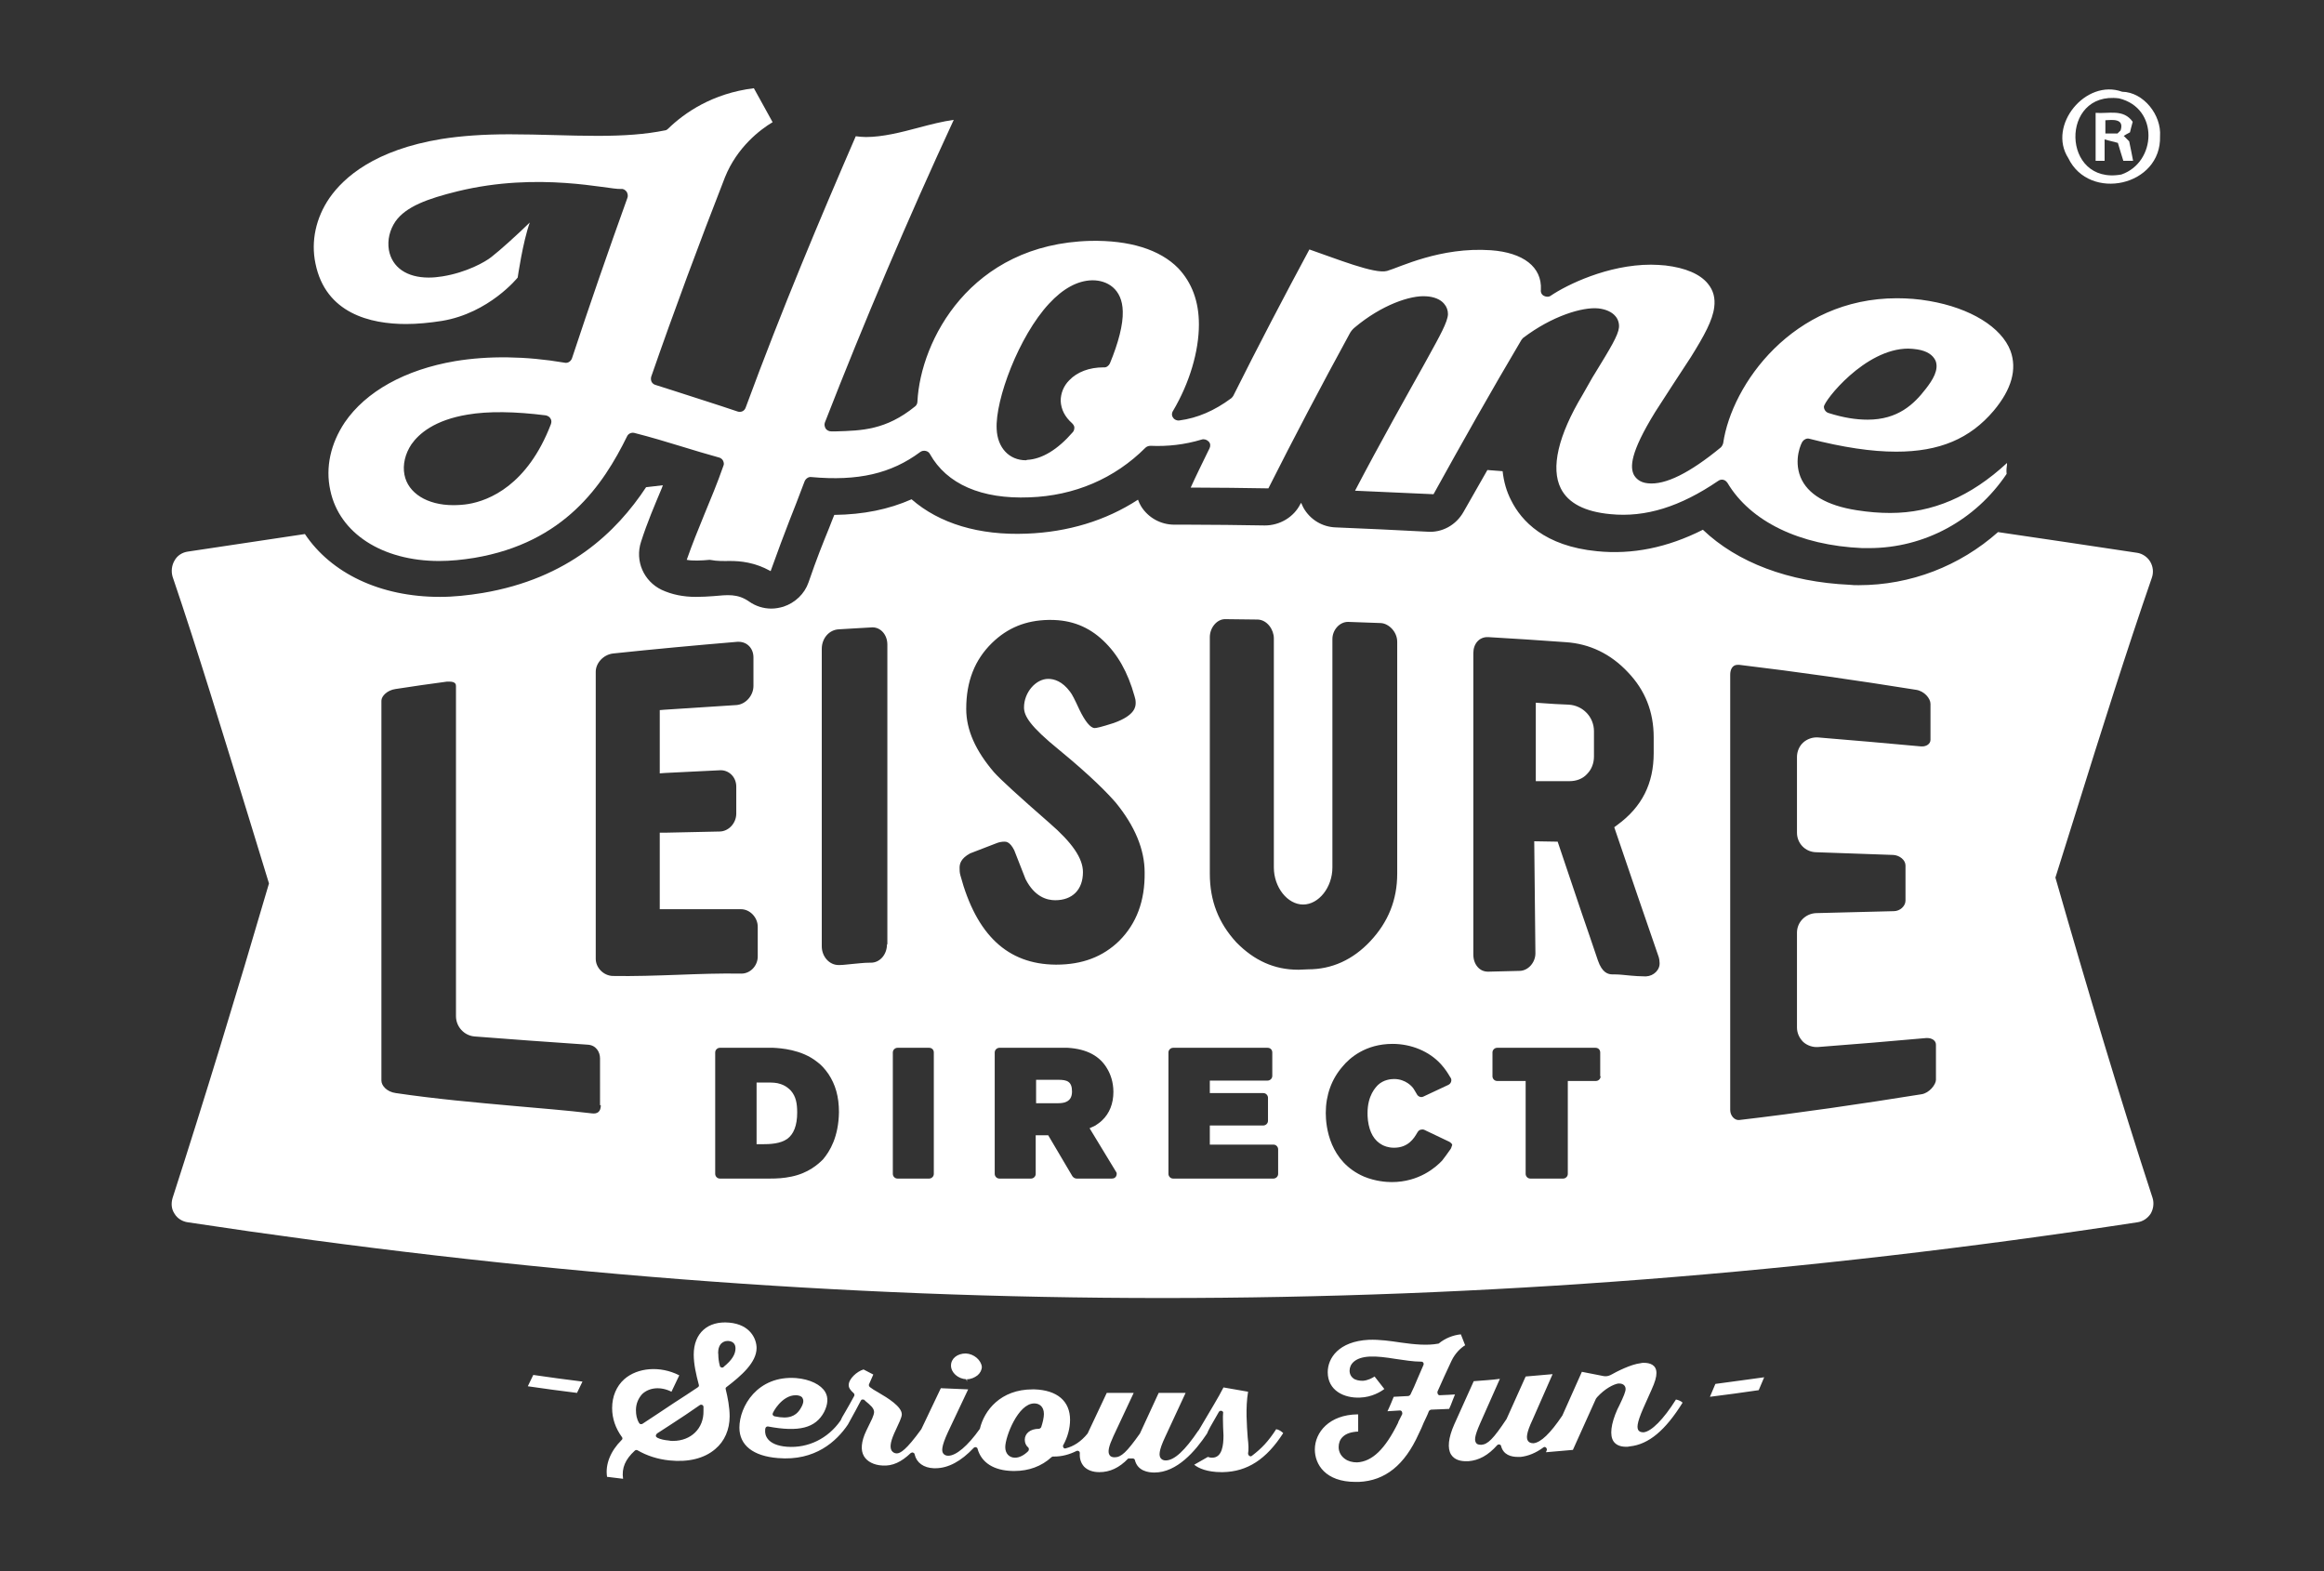 <?xml version="1.0" encoding="utf-8"?>
<!-- Generator: Adobe Illustrator 25.2.2, SVG Export Plug-In . SVG Version: 6.00 Build 0)  -->
<svg version="1.1" id="Layer_1" xmlns="http://www.w3.org/2000/svg" xmlns:xlink="http://www.w3.org/1999/xlink" x="0px" y="0px"
	 width="595.3px" height="402.5px" viewBox="0 0 595.3 402.5" style="enable-background:new 0 0 595.3 402.5;" xml:space="preserve"
	>
<rect x="0" y="0" width="595.3" height="402.5" fill="#333333" stroke="none"/>
<style type="text/css">
	.st0{fill:#FFFFFF;}
</style>
<path class="st0" d="M187,143.7c2.6,0,6.3,0.3,10.4,2.6c2-5.6,3.3-9,4.8-12.9c1.1-2.8,2.3-5.8,3.9-10.1c0.3-0.7,1-1.2,1.7-1.1
	c12,1.1,20.5-0.9,27.9-6.4c0.4-0.3,0.9-0.4,1.4-0.3c0.5,0.1,0.9,0.4,1.1,0.8c4.3,7.7,13.2,11.6,25.5,11.1
	c11.5-0.4,21.8-4.8,29.7-12.7c0.3-0.3,0.8-0.5,1.3-0.5c4.4,0.2,8.8-0.3,13.1-1.6c0.6-0.2,1.3,0,1.8,0.5s0.5,1.2,0.2,1.8l-0.4,0.8
	c-1.5,3.1-3,6.1-4.4,9.2l0.7,0c6.3,0,12.8,0.1,19.2,0.2c6.6-13.1,13.6-26.4,20.8-39.6c0.3-0.6,0.8-1.2,1.3-1.6
	c6.9-5.8,14.3-8.3,18.3-8c2,0.1,3.7,0.8,4.6,1.9c0.7,0.8,1,1.7,1,2.7c-0.1,2-2,5.4-5.2,11.2l-1.1,2c-3.3,5.9-11.4,20.3-17.5,32
	c6.7,0.3,13.5,0.6,20.1,0.9c7.3-13.2,14.8-26.5,22.5-39.5c0.1-0.2,0.3-0.3,0.4-0.5c7.5-5.7,15.3-8,19.3-7.6c1.9,0.2,3.5,0.9,4.4,2
	c0.7,0.8,1,1.9,0.9,2.9c-0.2,2-2.2,5.3-6,11.5l-0.8,1.3l-2.5,4.4c-6.3,10.5-8.2,18.8-5.6,24c1.9,3.8,6.2,6,12.7,6.6
	c9,0.9,17.9-1.9,27.6-8.5c0.4-0.3,0.9-0.4,1.3-0.3c0.5,0.1,0.8,0.4,1.1,0.8c5.9,9.9,18.5,16,34.5,16.7c0.6,0,1.2,0,1.8,0
	c0,0,0,0,0,0c14.1,0,27.2-7.1,35.2-19c-0.1-0.9,0-1.8,0.1-2.4c0-0.1,0-0.2,0-0.4c-9.3,8.6-19.1,12.8-29.9,12.8
	c-2.7,0-5.4-0.2-8.6-0.7c-7.7-1.2-12.6-4.1-14.4-8.5c-1.8-4.5,0.2-8.8,0.6-9.2c0.4-0.5,1.1-0.8,1.7-0.6c8.6,2.2,15.9,3.3,22.2,3.3
	c11.1,0,18.9-3.3,25-10.5c4.6-5.5,6-10.6,4.3-15.3c-2.3-6.1-10.3-11-20.8-12.8c-2.8-0.5-5.6-0.7-8.3-0.7
	c-26.7,0-42.3,22.1-44.5,37.1c-0.1,0.4-0.3,0.8-0.6,1.1c-7.9,6.5-14.2,9.7-18.7,9.2c-2.1-0.2-3.1-1.3-3.6-2.2
	c-0.9-1.9-1.1-5.4,5.5-16.1c3-4.7,6.1-9.4,9.1-14c3.5-5.6,5.6-9.5,6-12.8c0.3-2.3-0.2-4.3-1.6-6c-2-2.5-5.8-4.1-10.9-4.7
	c-1.2-0.1-2.4-0.2-3.7-0.2c-11.1,0-21.6,5.2-25.6,7.9c-0.5,0.4-1.2,0.4-1.8,0.1c-0.6-0.3-0.9-0.9-0.8-1.6c0.3-5.8-4.5-9.5-12.8-10.1
	c-13-0.9-23.4,4.4-26.6,5.3c-3.1,0.9-13.2-3.2-19.9-5.5c-6.4,11.9-13,24.5-19.5,37.5c-0.1,0.2-0.3,0.4-0.5,0.6
	c-4.3,3.2-8.7,5.1-13.3,5.7c-0.6,0.1-1.3-0.2-1.6-0.7c-0.4-0.5-0.4-1.2,0-1.8c4.2-7.1,6.6-15.2,6.6-22.1c0-5.9-1.8-10.7-5.3-14.4
	c-4.7-4.8-12.5-7.2-22.5-7c-30.8,0.8-43.5,25.6-44.3,41.1c0,0.5-0.2,1-0.6,1.3c-7.5,6.1-13.7,6.2-20.3,6.4l-1.2,0
	c-0.6,0-1.1-0.3-1.4-0.7c-0.3-0.5-0.4-1.1-0.2-1.6c10.1-25.9,21.2-52,33-77.5c-2.9,0.4-6,1.2-9,2c-4.5,1.2-9.2,2.4-13.5,2.4
	c-0.9,0-1.8-0.1-2.6-0.2c-9.1,21-18.8,44-28.2,69.5c-0.3,0.9-1.2,1.3-2.1,1c-5.3-1.8-11.1-3.6-16.6-5.4l-4.4-1.4
	c-0.4-0.1-0.8-0.4-1-0.8c-0.2-0.4-0.2-0.9-0.1-1.3c5.9-17,12.3-34.2,18.9-51.1c3.1-7.7,9-12.2,12.2-14.1c-1.6-2.9-3.2-5.8-4.8-8.7
	c-10.6,1.3-17.8,6.3-22,10.4c-0.2,0.2-0.5,0.4-0.8,0.4c-4.9,1-10.4,1.4-17.3,1.4c-3.6,0-7.4-0.1-11-0.2c-3.8-0.1-7.7-0.2-11.5-0.2
	c-6.7,0-12.3,0.4-17.4,1.2c-17.1,2.8-25,9.8-28.7,15.1c-3.5,5.1-4.8,11.1-3.6,16.8c2.6,12.8,14.1,15.5,23.2,15.5
	c2.9,0,6-0.3,9.2-0.8c12.1-2,19.4-11.1,19.4-11.1s1.3-9.1,3.1-14.1c-3.4,3.3-7.6,7.1-9.8,8.8l0,0c-1.6,1.3-6.4,4-12.6,5
	c-1.2,0.2-2.4,0.3-3.5,0.3c-5.6,0-9.4-2.6-10.2-7.1c-0.4-2.5,0.2-5.1,1.7-7.3c2.7-3.8,8.2-5.8,15.9-7.7c20.9-5.1,38.7-0.4,41.8-0.6
	c0.6-0.1,1.1,0.2,1.5,0.7c0.3,0.5,0.4,1.1,0.2,1.6c-4.9,13.6-9.7,27.5-14.2,41.1c-0.3,0.8-1.1,1.3-1.9,1.1c-10-1.7-19.5-1.8-28-0.4
	c-12.9,2.2-22.9,7.8-28.3,15.7c-3.6,5.4-5,11.5-3.7,17.4c2.3,11,13.3,18.1,27.9,18.1c2.9,0,5.9-0.3,9-0.8
	c23.1-3.9,33-18.7,39.1-31.1c0.3-0.7,1.1-1.1,1.9-0.9c4.3,1.1,8.3,2.3,12.2,3.5c3.2,1,6.3,1.9,9.5,2.8c0.4,0.1,0.8,0.4,1,0.8
	c0.2,0.4,0.3,0.9,0.1,1.3c-1.6,4.6-3.3,8.6-4.9,12.5c-1.6,3.9-3.1,7.6-4.5,11.6c1.5,0.3,3.7,0.2,5.9,0
	C183.9,143.8,185.4,143.7,187,143.7L187,143.7z M116.1,129.4c-6.7,0-11.6-3.1-12.5-7.8c-0.5-2.6,0.2-5.4,1.8-7.8
	c1.9-2.7,5.9-6.2,14.4-7.6c5.3-0.9,12.1-0.8,20,0.2c0.5,0.1,1,0.4,1.2,0.8c0.3,0.4,0.3,1,0.1,1.5c-6,15.6-15.8,19.5-21.1,20.4
	C118.8,129.3,117.4,129.4,116.1,129.4L116.1,129.4z M262.8,117.9c-4.3,0-7.3-3.2-7.5-8c-0.4-7.5,5.7-23.8,13.4-32.1
	c3.6-3.9,7.3-5.9,11-6c0,0,0.2,0,0.2,0c3.6,0,7.6,2.1,7.7,8c0.1,3.3-1.1,8-3.3,13.3c-0.3,0.6-0.9,1.1-1.6,1c0,0,0,0,0,0
	c-3.7,0-6.8,1.2-8.8,3.3c-1.5,1.5-2.2,3.4-2.2,5.3c0.1,2.2,1.1,4.1,2.9,5.7c0.3,0.3,0.6,0.7,0.6,1.1c0,0.4-0.1,0.9-0.4,1.2
	c-3.9,4.5-7.9,6.9-11.7,7.1L262.8,117.9L262.8,117.9z M478.4,107.5c-3,0-6.2-0.5-10-1.7c-0.7-0.2-1.2-0.9-1.2-1.6
	c0-1.5,10.5-14.9,21.6-14.9c0.8,0,1.5,0.1,2.3,0.2c2.5,0.4,4,1.4,4.7,2.9c0.9,2.3-0.7,4.9-2.5,7.2
	C490.3,103.5,486.2,107.5,478.4,107.5L478.4,107.5z"/>
<path class="st0" d="M135.2,355.1c4.2,0.6,8.4,1.2,12.6,1.7l1.4-2.9c-4.2-0.5-8.4-1.1-12.6-1.7L135.2,355.1L135.2,355.1z
	 M155.5,378.3c1.4,0.2,2.7,0.3,4.1,0.5c-0.4-2.8,0.6-5,3-7.2c0.2-0.2,0.5-0.2,0.7-0.1c2.4,1.4,5.2,2.3,8.2,2.6
	c4.8,0.5,8.9-0.5,11.7-2.9c2.4-2,3.7-5,3.7-8.4c0-2.3-0.5-4.9-1-6.9c-0.1-0.2,0-0.5,0.2-0.6c3.8-2.9,7.7-6.3,7.7-10
	c0-2.2-1.5-6-7-6.5c-5.5-0.5-9.1,2.7-9.1,8.2c0,2.4,0.6,5.1,1.3,7.7c0.1,0.3,0,0.5-0.3,0.7c-1.8,1.2-3.9,2.6-6.1,4
	c-2.8,1.9-5.6,3.7-8,5.3c-0.1,0.1-0.3,0.1-0.5,0.1c-0.2,0-0.3-0.2-0.4-0.3c-0.6-1-0.8-2.1-0.8-3.3c0-1.6,0.6-3,1.6-4.1
	c1.8-1.7,4.7-2,7.5-0.6l2-4.2c-4.9-2.5-10.7-2-14.1,1c-2,1.8-3.1,4.4-3.1,7.4c0,2.7,0.9,5.2,2.5,7.4c0.2,0.2,0.2,0.6-0.1,0.8
	C156.4,371.7,155,375.1,155.5,378.3L155.5,378.3z M172.4,369.1c-0.4,0-0.7,0-1.1-0.1c-1.1-0.1-2.1-0.3-2.9-0.7
	c-0.2-0.1-0.4-0.3-0.4-0.5c0-0.2,0.1-0.4,0.3-0.6c1.1-0.7,2.3-1.5,3.7-2.4c2.3-1.5,4.9-3.2,7.3-4.9c0.2-0.1,0.4-0.1,0.6,0
	c0.2,0.1,0.3,0.3,0.3,0.5c0,0.2,0,0.3,0,0.5c0,0.2,0,0.4,0,0.5C180.3,365.9,177,369.1,172.4,369.1L172.4,369.1z M185,350.3
	c-0.1,0-0.1,0-0.2,0c-0.2-0.1-0.4-0.2-0.4-0.4c-0.3-1.1-0.4-2.1-0.4-2.9c-0.1-0.5-0.1-1.9,0.7-2.8c0.4-0.4,1-0.7,1.6-0.7
	c0,0,0.3,0,0.3,0c1.2,0.1,1.8,0.8,1.8,1.9c0,1.5-0.9,3-3,4.7C185.3,350.3,185.2,350.3,185,350.3L185,350.3z M247.4,346.7
	c-2.2,0-3.8,1.3-3.8,3.1c0,1.8,1.8,3.4,3.9,3.5l0.2,0.6v-0.6l0,0c1,0,1.9-0.4,2.7-1c0.7-0.6,1.1-1.4,1.1-2.2
	C251.3,348.4,249.5,346.8,247.4,346.7C247.4,346.7,247.4,346.7,247.4,346.7L247.4,346.7z M290.1,373.6c0.1,0,0.1,0,0.2,0
	c0.2,0.1,0.4,0.2,0.4,0.4c0.7,2.8,3.4,3.2,5,3.2v0.6l0-0.6c5.8,0,10.5-5.5,13.5-10l0,0c0.2-0.6,1-2.1,3-5.5c0.1-0.2,0.4-0.4,0.7-0.3
	c0.3,0.1,0.5,0.3,0.4,0.6c-0.1,1,0,2.3,0,3.5c0,0.8,0.1,1.5,0.1,2.2c0,2.4-0.3,5.7-2.9,5.7l0,0c-0.5,0-0.8-0.1-1.1-0.2l-3.5,2
	c1.1,0.9,3.3,1.9,7,1.9l0.3,0c6.3-0.1,11.2-3.3,15.5-10c-0.4-0.4-1.1-0.9-1.8-1c-2,3.1-3.7,4.9-6.2,6.8c-0.2,0.2-0.5,0.2-0.7,0
	c-0.2-0.1-0.3-0.4-0.3-0.6c0.1-0.5,0.1-0.9,0.1-1.7c0-0.6-0.1-1.4-0.2-2.4c-0.2-3-0.6-7.5,0.1-11.7c-2.1-0.4-4.2-0.7-6.3-1.1
	c-1.2,2.4-3.6,6.3-5,8.7c-0.7,1.2-1.2,2-1.3,2.2c0,0,0,0.1-0.1,0.1c-3.5,5.2-6.2,7.7-8.4,7.7c-0.6,0-1-0.2-1.3-0.6
	c-0.4-0.6-0.6-1.7,1.2-5.5l5.2-11.2c-2.3,0-4.6,0-6.9,0l-4.8,10.4c-3.4,4.8-4.8,6.1-6.5,6.1c-0.6,0-1.1-0.2-1.3-0.6
	c-0.5-0.8-0.2-2.2,1-4.8l5.2-11.1c-2.3,0-4.6,0-6.9,0l-4.9,10.4c-1.7,2.1-3.6,3.3-5.6,3.8c-0.2,0.1-0.5,0-0.6-0.2
	c-0.1-0.2-0.2-0.5,0-0.7c1.1-2,1.7-4.3,1.7-6.4c0-4.8-3.3-7.6-9.1-7.8l-0.5,0c-8.2,0-12.4,5.4-13.5,10.1c-3.1,4.4-6.1,6.9-8.1,6.9
	c-0.6,0-1-0.2-1.3-0.6c-0.4-0.6-0.5-1.7,1.2-5.4l5.2-11c-2.3-0.1-4.6-0.2-7-0.3l-5,10.5c-3.9,5.4-5.4,6.2-6.3,6.2
	c-0.6,0-1-0.3-1.3-0.7c-0.6-1-0.2-2.7,1.1-5.4l1-2.2c0.3-0.7,0.5-1.3,0.5-1.7c0-2-3.6-4.2-6-5.6c-0.9-0.5-1.7-1-2.2-1.4
	c-0.2-0.2-0.3-0.5-0.2-0.7l1.1-2.5l-2.5-1.3c-1.7,0.5-3.8,2.4-3.8,4c0,0.7,0.4,1.3,1.3,2.1c0.2,0.2,0.2,0.5,0.1,0.7
	c-0.7,1.3-1.6,2.9-2.3,4.1c-0.6,1-1,1.7-1.1,2c0,0.1,0,0.1-0.1,0.2c-3.2,4.6-8.3,7.1-13.7,6.7c-5.2-0.4-5.7-3.1-5.6-4.2
	c0-0.3,0-1,0.7-1c8,1.5,12.2,0.4,14.4-3.7c1-2,1.1-3.7,0.3-5.1c-1.1-1.9-3.9-3.3-7.5-3.6c-9.9-0.7-14.5,7.3-14.5,12.7
	c0,4.5,3.5,7.3,9.9,7.8c9.5,0.8,15-4.3,17.9-8.6c0.1-0.2,0.3-0.6,0.6-1.1c0.7-1.3,1.9-3.4,2.7-5c0.1-0.2,0.2-0.3,0.4-0.3
	c0.2,0,0.4,0,0.5,0.1l0.3,0.3c1.2,1,2.2,1.8,2.2,2.8c0,0.4-0.2,1-0.5,1.7l-1.5,3.1c-1.3,2.7-1.5,5-0.6,6.5c0.8,1.4,2.6,2.3,4.7,2.4
	c2.6,0.2,4.9-0.9,7.3-3.2c0.2-0.1,0.4-0.2,0.6-0.1c0.2,0.1,0.4,0.2,0.4,0.5c0.5,2.1,2.3,3.4,4.9,3.5l0.4,0c3.3,0,6.6-1.8,9.8-5.2
	c0.2-0.2,0.4-0.2,0.6-0.2c0.2,0.1,0.4,0.2,0.4,0.4c1,3.6,4.2,5.6,9,5.7l0.5,0c3.6,0,6.9-1.2,9.4-3.5c0.1-0.1,0.3-0.2,0.4-0.2l0.4,0
	c1.9,0,3.8-0.5,5.6-1.4c0.2-0.1,0.4-0.1,0.6,0c0.2,0.1,0.3,0.3,0.3,0.5c-0.1,1.5,0.3,2.6,1.1,3.5c0.9,0.9,2.2,1.4,3.9,1.4l0,0
	c2.7,0,5.1-1.1,7.4-3.5C289.8,373.6,289.9,373.6,290.1,373.6L290.1,373.6z M260,373.4c-1.5,0-2.5-1.1-2.5-2.7
	c0-2.7,3.3-11.2,7.4-11.2c0,0,0.1,0,0.1,0c1.1,0,2.4,0.7,2.4,2.7c0,0.9-0.3,2.2-0.7,3.4c-0.1,0.2-0.4,0.4-0.6,0.4c0,0,0,0,0,0
	c-2.2,0-3.6,1.2-3.6,2.8c0,0.8,0.3,1.5,0.9,2c0.2,0.2,0.2,0.6,0,0.9C262.3,372.8,261.1,373.4,260,373.4L260,373.4z M200.9,363.1
	c-0.7,0-1.6-0.1-2.5-0.3c-0.3-0.1-0.5-0.3-0.5-0.6c0-0.4,2.4-4.8,5.9-4.8l0.3,0c0.8,0.1,1.3,0.3,1.5,0.8c0.4,0.7,0,1.6-0.2,2
	C204.7,361.6,203.6,363.1,200.9,363.1L200.9,363.1z M347.7,362.3c-7.2,0.1-10.9,4.6-10.9,9c0,3.8,2.7,8.3,10.4,8.3h0
	c0.3,0,0.6,0,0.9,0c6.7-0.3,11.7-4.3,15.3-12.3c0.5-1,0.9-1.9,1.3-2.9c0.4-0.9,0.9-1.8,1.3-2.9c0.1-0.2,0.3-0.3,0.5-0.4
	c0.7,0,1.5-0.1,2.4-0.1c0.8,0,1.6-0.1,2.3-0.1c0.3-0.6,0.6-1.4,0.9-2.2c0.2-0.5,0.4-1,0.6-1.5c-0.6,0-1.1,0.1-1.7,0.1
	c-0.8,0-1.6,0.1-2.2,0.1c-0.2,0-0.4-0.1-0.5-0.3c-0.1-0.2-0.1-0.4-0.1-0.6c0.6-1.4,1.2-2.6,1.7-3.8c0.6-1.3,1.2-2.6,1.9-4.1
	c1-2.1,2.5-3.4,3.5-4l-1.1-2.8c-2,0.2-4,1-5.6,2.3c-0.1,0.1-0.2,0.1-0.3,0.1c-2.7,0.5-6,0.2-9.5-0.3c-2.7-0.4-5.4-0.8-8.2-0.7
	c-7.7,0.4-10.5,4.7-10.5,8.3c0,4.7,4.2,6.7,8.3,6.5c3-0.1,5.3-1.5,6.2-2.2l-2.5-3.2c-0.6,0.4-1.7,1-3,1.1c-1.1,0-1.7-0.2-2.3-0.5
	c-0.7-0.5-1.1-1.2-1.1-2.1c0-1.6,1.3-3.4,5.1-3.6c2-0.1,4.2,0.2,6.7,0.6c2.2,0.3,4.4,0.7,6.6,0.7c0.2,0,0.4,0.1,0.5,0.3
	c0.1,0.2,0.1,0.4,0,0.6c-0.6,1.4-1.1,2.5-1.6,3.7c-0.5,1.2-1,2.4-1.7,3.8c-0.1,0.2-0.3,0.3-0.5,0.4c-1.3,0.1-2.5,0.1-3.8,0.2
	l-0.7,1.7c-0.3,0.7-0.6,1.4-0.9,2l3.2-0.2c0.2,0,0.4,0.1,0.5,0.3c0.1,0.2,0.1,0.4,0.1,0.6c-0.2,0.4-0.4,0.8-0.6,1.2
	c-0.2,0.4-0.4,0.7-0.5,1.1c-3.3,6.7-6.6,9.9-10.5,10.1c0,0,0,0,0,0c-1.2,0-2.3-0.3-3.1-0.9c-1-0.7-1.6-1.8-1.6-3c0-1,0.3-1.9,1-2.6
	c0.9-0.9,2.2-1.3,4-1.4V362.3L347.7,362.3z M377.5,353.8l-5,11.1c-1.5,3.4-1.8,6.1-0.8,7.7c0.9,1.4,2.5,1.7,3.8,1.7
	c0.2,0,0.4,0,0.6,0c2.7-0.2,5.1-1.5,7.4-4.1c0.2-0.2,0.4-0.2,0.6-0.2c0.2,0.1,0.4,0.2,0.4,0.4c0.6,2.3,2.6,2.8,4.3,2.8
	c0.2,0,0.5,0,0.7,0c1.9-0.2,3.9-1,5.8-2.4c0.2-0.2,0.5-0.2,0.7,0c0.2,0.2,0.3,0.5,0.2,0.7l-0.2,0.5c2.3-0.2,4.6-0.4,6.9-0.6
	l5.9-13.1c0.1-0.1,0.2-0.3,0.3-0.4c2-2.2,4.2-3.3,5.4-3.5c0,0,0.3,0,0.3,0c1,0,1.6,0.6,1.6,1.4c0,0.7-0.5,1.9-1.6,4.2l-0.5,1
	c-1.7,3.8-2,6.7-1,8.2c0.6,0.9,1.7,1.4,3.2,1.4l0,0c0.3,0,0.6,0,1-0.1c4.8-0.5,9.1-4.1,13.5-11.2c-0.4-0.4-1.1-0.7-1.7-0.8
	c-3.2,5.1-6.3,8.2-8.3,8.4c-0.9,0-1.1-0.3-1.3-0.5c-0.4-0.6-0.5-1.7,1.2-5.6l2.1-4.7c1-2.2,1.3-3.4,1.3-4.4c0-2.1-1.7-2.6-3.2-2.6
	c-0.3,0-0.6,0-0.9,0.1c-2.5,0.3-6,2.1-7.6,3c-0.6,0.3-1.2,0.4-1.8,0.3c-1.9-0.4-3.7-0.7-5.6-1.1l-5,11.2c-3.1,4.6-5.5,6.9-7.4,7.1
	c-0.8,0-1.2-0.3-1.4-0.6c-0.4-0.6-0.6-1.7,1.2-5.5l5.1-11.6c-2.3,0.2-4.6,0.4-6.9,0.6l-4.9,10.9c-3.4,5.1-4.8,6.5-6.5,6.6
	c-0.9,0-1.2-0.3-1.3-0.5c-0.4-0.6-0.5-1.5,1-4.9l5.1-11.5C382.1,353.5,379.8,353.6,377.5,353.8L377.5,353.8z M439.4,354.5l-1.4,3.3
	c4.2-0.5,8.3-1.1,12.5-1.7l1.4-3.3C447.8,353.4,443.6,353.9,439.4,354.5L439.4,354.5z"/>
<g>
	<path class="st0" d="M401.8,180.5c-2.3-0.1-4.7-0.2-7-0.4l-1.4-0.1v20.1l8.6,0c1.8,0,3.4-0.6,4.5-1.8c1.2-1.2,1.8-2.8,1.8-4.5v-6.5
		C408.3,183.7,405.5,180.7,401.8,180.5z"/>
	<path class="st0" d="M271.1,276.6h-5.7v6h5.5c0.3,0,1.1,0,1.8-0.2c1.3-0.4,1.9-1.3,1.9-2.8C274.6,277,273.3,276.6,271.1,276.6z"/>
	<path class="st0" d="M200,277.7c-1.1-0.4-2.2-0.4-3.4-0.4h-2.8v15.8h1.3c2.2,0,4.8-0.1,6.6-1.4c1.6-1.2,2.5-3.4,2.5-6.7
		c0-2.3-0.3-4.1-1.6-5.6C202.3,279.1,201.5,278.2,200,277.7z"/>
	<path class="st0" d="M526.5,224.8c1.8-5.7,3.6-11.5,5.4-17.2c6.3-20.2,12.9-41.1,19.3-59.6c0.5-1.4,0.3-2.9-0.4-4.1
		c-0.7-1.2-2-2.1-3.4-2.3c-12-1.8-23.9-3.6-35.6-5.3c-9.8,8.7-22.4,13.6-35.7,13.6c-0.8,0-1.6,0-2.3-0.1
		c-15.6-0.7-28.8-5.7-37.6-14.1c-9.1,4.6-18.1,6.4-27.1,5.5c-13.5-1.3-19.4-7.8-22-13c-1.2-2.3-1.9-4.8-2.2-7.5
		c-1.3-0.1-2.6-0.2-3.9-0.3c-2,3.6-4.1,7.1-6.1,10.7c-1.9,3.4-5.5,5.4-9.3,5.1c-7.8-0.4-15.6-0.8-23.4-1.1c-3.5-0.1-6.6-2-8.3-5
		c-0.2-0.4-0.4-0.8-0.6-1.3c-0.1,0.1-0.1,0.2-0.2,0.3c-1.7,3.4-5.3,5.5-9.1,5.5c-6.6-0.1-13.2-0.2-19.6-0.2l-3.6,0c0,0,0,0,0,0
		c-3.5,0-6.7-1.8-8.5-4.7c-0.3-0.5-0.6-1.1-0.8-1.7c-8.3,5.4-18,8.3-28.5,8.7c-12.2,0.5-22.4-2.6-29.5-8.8c-5.9,2.6-12.3,3.9-19.8,4
		c-0.5,1.2-0.9,2.3-1.3,3.3c-1.7,4.2-3.1,7.6-5.3,14c-1,2.9-3.4,5.2-6.4,6.2c-1,0.3-2.1,0.5-3.1,0.5c-2,0-4-0.6-5.7-1.8
		c-3-2.1-5.6-1.7-9.1-1.4c-1.4,0.1-2.9,0.2-4.5,0.2c-3.3,0-6.2-0.6-8.8-1.8c-4.6-2.2-6.9-7.4-5.3-12.3c1.6-5,3.5-9.4,5.3-13.7
		c0.1-0.3,0.2-0.5,0.3-0.8c-1.4,0.2-2.8,0.3-4.3,0.5c-7.6,11.5-19.9,23.4-41.9,27.1c-3.7,0.6-7.4,1-10.9,1
		c-15.4,0-27.9-6.1-34.6-16.1c-10,1.5-20.1,3-30,4.5c-1.4,0.2-2.7,1-3.4,2.3c-0.7,1.2-0.9,2.7-0.5,4.1c6.5,19.1,13,40.6,19.4,61.3
		c1.8,5.8,3.5,11.5,5.3,17.3c-8.4,28.7-16.7,55.8-24.7,80.6c-0.4,1.4-0.3,2.8,0.5,4c0.7,1.2,2,2,3.4,2.2
		c85.8,13,167.5,19.4,249.7,19.4s163.9-6.3,249.7-19.4c1.4-0.2,2.6-1,3.4-2.2c0.7-1.2,0.9-2.7,0.5-4
		C543.2,281.8,534.9,254.1,526.5,224.8z M153.9,283.1c0,1.6-0.8,2.3-2.3,2.1c-6.6-0.8-13.4-1.3-19.9-1.9c-10-0.9-20.2-1.8-30.3-3.3
		c-2.3-0.3-3.7-1.9-3.7-3.2v-97.3c0-1.2,1.5-2.7,3.6-3c4.4-0.7,8.8-1.3,13.2-1.9c0.2,0,0.4,0,0.6,0c1.7,0,1.7,0.8,1.7,1.2v84.5
		c0,2.7,2.1,5,4.8,5.2c8.7,0.7,18.8,1.4,28.9,2.1c2.2,0.1,3.2,1.9,3.2,3.5V283.1z M156.9,250c-2.3-0.1-4.3-2.1-4.3-4.4v-73.5
		c0-2.3,2-4.4,4.4-4.7c10.4-1.1,21.2-2.1,31.9-3c0.1,0,0.2,0,0.3,0c2.2,0,3.8,1.7,3.8,4v7.3c0,2.5-2,4.7-4.3,4.9
		c-6.2,0.4-12.4,0.8-18.5,1.2l-1.2,0.1v16.2l1.4-0.1c4.7-0.2,9.4-0.5,14.2-0.7c2.2,0,4,1.8,4,4.2v6.9c0,2.5-2,4.6-4.3,4.6
		c-4.7,0.1-9.4,0.2-14,0.3l-1.3,0v19.6l20.8,0c2.3,0,4.3,2.1,4.3,4.5v7.6c0,2.4-1.9,4.4-4.2,4.4h0c-5.4-0.1-10.9,0.1-16.2,0.3
		C168.1,249.9,162.4,250.1,156.9,250z M210.8,297c-1.2,1.2-3.7,3.5-8.1,4.4c-1.9,0.4-3.6,0.5-5.5,0.5h-12.8c-0.7,0-1.2-0.6-1.2-1.2
		v-31.1c0-0.7,0.6-1.2,1.2-1.2h10.4c1,0,2,0,3,0l0.3,0c1.8,0.1,7.2,0.4,11.2,3.6c1,0.7,2,1.8,2.9,3.1c1.8,2.7,2.7,5.8,2.7,9.8
		C214.8,291.2,212.6,294.9,210.8,297z M227.2,241.9c0,2.6-1.8,4.7-4.1,4.7l-0.3,0c-1.5,0-2.9,0.2-4.2,0.3c-1.3,0.1-2.5,0.3-3.6,0.3
		l-0.2,0c-2.4,0-4.3-2.2-4.3-4.8v-76.2c0-2.7,1.9-4.9,4.4-5c2.8-0.2,5.6-0.3,8.6-0.5c2.1,0,3.8,1.9,3.8,4.4V241.9z M239.2,300.7
		c0,0.7-0.6,1.2-1.2,1.2h-8.1c-0.7,0-1.2-0.6-1.2-1.2v-31.1c0-0.7,0.6-1.2,1.2-1.2h8.1c0.7,0,1.2,0.5,1.2,1.2V300.7z M285.9,301.3
		c-0.2,0.4-0.6,0.6-1.1,0.6h-9c-0.4,0-0.8-0.2-1.1-0.6l-6.2-10.5h-3.2v9.9c0,0.7-0.6,1.2-1.2,1.2H256c-0.7,0-1.2-0.6-1.2-1.2v-31.1
		c0-0.7,0.6-1.2,1.2-1.2h14.7c0.9,0,1.9,0,2.8,0c4.9,0.3,8.3,2.1,10.2,5.5c0.7,1.2,1.5,3.2,1.5,5.8c0,3-1,5.5-2.9,7.3
		c-0.6,0.6-1.3,1-1.7,1.3c-0.4,0.2-0.8,0.4-1.5,0.7l6.8,11.2C286.1,300.4,286.1,300.9,285.9,301.3z M286.7,241
		c-4.2,4.1-9.5,6.1-16.1,6.1h-0.2c-12.3-0.1-20.3-7.6-24.4-22.9c-0.2-0.7-0.2-1.4-0.2-1.9c0-1,0.3-2.4,2.7-3.7
		c2.4-0.9,4.7-1.8,7-2.7c0.6-0.2,1.2-0.3,1.8-0.3c0.4,0,1.4,0,2.5,2.2l2.9,7.4c2.3,4.5,5.4,5.4,7.6,5.4c4.4,0,7.1-2.7,7.1-7.2
		c0-3.5-2.7-7.5-8.6-12.6c-7.9-6.9-12.5-11.1-14.2-13c-4.7-5.5-7.1-10.8-7.1-16.2c0-7.1,2.2-12.6,6.6-16.9c4-3.9,8.7-5.8,14.5-5.9
		l0.5,0c5.3,0,9.7,1.7,13.5,5.3c3.7,3.5,6.3,8.1,8,14.2c0.2,0.6,0.3,1.1,0.3,1.7c0,0.9,0,3.2-5.6,5.2c-3.4,1.1-4.5,1.3-4.9,1.3
		c-1.1,0-2.5-1.8-3.9-4.7c-1.2-2.6-1.9-4-2.4-4.6c-2-2.7-4.1-3.3-5.6-3.3h0c-3.2,0-6.2,3.5-6.2,7.3c0,2.2,1.5,4.8,9,10.9
		c8.4,6.9,12.5,11.2,14.5,13.5c4.9,6,7.4,12,7.4,17.9C293.3,230.8,291.1,236.6,286.7,241z M327.4,300.7c0,0.7-0.6,1.2-1.2,1.2h-25.7
		c-0.7,0-1.2-0.6-1.2-1.2v-31.1c0-0.7,0.6-1.2,1.2-1.2h24.2c0.7,0,1.2,0.5,1.2,1.2v6c0,0.7-0.6,1.2-1.2,1.2h-14.8v3.2h13.7
		c0.7,0,1.2,0.6,1.2,1.2v5.9c0,0.7-0.6,1.2-1.2,1.2h-13.7v4.9h16.3c0.7,0,1.2,0.6,1.2,1.2V300.7z M332.7,248.4h-0.2
		c-6,0-11.2-2.3-15.8-7c-4.6-5-6.8-10.7-6.8-17.6v-60.6c0-2.4,1.8-4.6,3.9-4.6c2.8,0,5.6,0.1,8.4,0.1c2.4,0.1,4.1,2.6,4.1,4.8v58.7
		c0,5.1,3.5,9.5,7.5,9.5c4,0,7.5-4.4,7.5-9.5v-58.5c0-2.3,1.8-4.4,4-4.4c0,0,0,0,0,0c2.8,0.1,5.6,0.2,8.4,0.3c2,0.1,4.2,2.2,4.2,4.8
		v59.4c0,6.7-2.3,12.4-6.9,17.3c-4.5,4.8-9.9,7.2-15.9,7.2L332.7,248.4z M371.6,294.3c-1,1.4-1.7,2.4-2.2,3
		c-1.6,1.7-5.9,5.5-12.9,5.5c-1.4,0-4.2-0.2-7.1-1.4c-8.8-3.8-9.8-12.7-9.8-16.3c0-4.6,1.5-8.7,4.3-11.9c1.8-2.2,5.9-5.8,12.8-5.8
		c4.8,0,9.4,1.9,12.4,5.2c1.1,1.2,1.9,2.5,2.3,3.2l0.2,0.3c0.2,0.3,0.2,0.7,0.1,1c-0.1,0.3-0.3,0.6-0.7,0.8l-6.4,3
		c-0.6,0.3-1.3,0-1.6-0.5c-0.5-0.9-0.8-1.3-0.9-1.5c-0.3-0.5-2-2.5-5-2.5c-0.9,0-2.7,0.2-4.1,1.5c-0.6,0.6-2.7,2.7-2.7,7.2
		c0,0.4,0,1.1,0.1,1.9c0.4,3.1,1.6,5.2,3.7,6.3c0.4,0.2,1.4,0.7,3,0.7c3.6,0,5.1-2.4,5.9-3.8l0.2-0.3c0.3-0.5,1-0.7,1.6-0.5l6.5,3.1
		c0.3,0.2,0.6,0.4,0.7,0.8C371.8,293.7,371.8,294,371.6,294.3z M410,275.7c0,0.7-0.6,1.2-1.2,1.2h-7.2v23.8c0,0.7-0.6,1.2-1.2,1.2
		H392c-0.7,0-1.2-0.6-1.2-1.2v-23.8h-7.3c-0.7,0-1.2-0.6-1.2-1.2v-6.1c0-0.7,0.6-1.2,1.2-1.2h25.2c0.7,0,1.2,0.5,1.2,1.2V275.7z
		 M421.7,250.1l-0.5,0c-1.2,0-2.4-0.1-3.6-0.2c-1.3-0.1-2.6-0.3-3.9-0.3l-0.6,0c-1.2,0-2.7-0.4-3.8-3.6c-1.4-4.2-2.8-8.2-4.2-12.3
		c-1.8-5.3-6.1-18.1-6.1-18.1l-6-0.1l0.3,28.7c0,2.4-1.9,4.5-4.1,4.5l-8,0.2c-1.1,0-2-0.4-2.7-1.2c-0.7-0.8-1.1-1.9-1.1-3.2v-77.2
		c0-2.4,1.5-4.1,3.6-4.1l0.2,0c6.6,0.4,13.3,0.8,19.9,1.3c6.1,0.4,11.5,3,15.9,7.7c4.4,4.6,6.6,10.1,6.6,16.7v4
		c0,7.8-3,13.8-9.3,18.4l-0.8,0.6l0.3,0.9c3.7,10.9,7.4,21.7,11.1,32.4c0.1,0.4,0.2,0.8,0.2,1.3C425.3,248.4,423.6,250,421.7,250.1z
		 M495.9,276.6c0,1.2-1.7,3.4-3.7,3.7c-15.6,2.5-31.3,4.8-46.7,6.6c-1.2,0.1-2.3-1.1-2.3-2.6V172.8c0-1.2,0.5-2.5,1.9-2.5
		c0.1,0,0.2,0,0.4,0c15.1,1.8,30.3,4,45.3,6.4c2.1,0.3,3.7,2.2,3.7,3.6v9.2c0,1.1-1.1,1.7-2.1,1.7c-0.1,0-0.2,0-0.3,0
		c-8.8-0.8-17.7-1.6-26.4-2.3c-1.4-0.1-2.8,0.4-3.8,1.3c-1,0.9-1.6,2.3-1.6,3.7v19.4c0,2.7,2.1,4.9,4.8,5c6.6,0.2,13.3,0.5,19.9,0.7
		c1.6,0.1,3.1,1.3,3.1,2.7v9c0,1.4-1.4,2.7-3,2.7c-6.6,0.2-13.3,0.3-19.9,0.5c-2.7,0.1-4.9,2.3-4.9,5v24.3c0,1.4,0.6,2.7,1.6,3.7
		c1,0.9,2.4,1.4,3.8,1.3c9.4-0.7,18.7-1.5,27.7-2.3l0.3,0c1.1,0,2.2,0.6,2.2,1.7V276.6z"/>
</g>
<path class="st0" d="M553.3,34.9c0.4,12.8-18.1,16.8-23.5,5.6c-5.4-8.4,4.5-20.4,13.8-17C549.1,23.6,553.7,29.5,553.3,34.9z
	 M543.4,44.7c9-3.1,9.7-17-0.6-19.5C527.6,23.2,528,47.5,543.4,44.7z"/>
<path class="st0" d="M546.4,41.2c-1.1,0-1.7,0-2.5,0c-0.5-1.5-0.9-3-1.4-4.6c-1-0.3-2.1-0.5-3.4-0.9c0,2,0,3.7,0,5.5
	c-0.9,0-1.5,0-2.3,0c0-4,0-8.1,0-12.3c3.3,0.3,7.1-1.1,9.5,2.3c-0.2,0.8-0.5,1.8-0.7,2.7c-0.6,0.3-1.1,0.6-1.6,0.9
	c0.6,0.6,1.2,1.2,1.4,1.4C545.8,38.2,546.1,39.5,546.4,41.2z M542.4,34.2c0.3-0.3,0.6-0.6,0.8-0.8c1-3.1-2.1-2.7-3.9-2.6
	c0,1.2,0,2.3,0,3.4C540.4,34.2,541.4,34.2,542.4,34.2z"/>
</svg>

